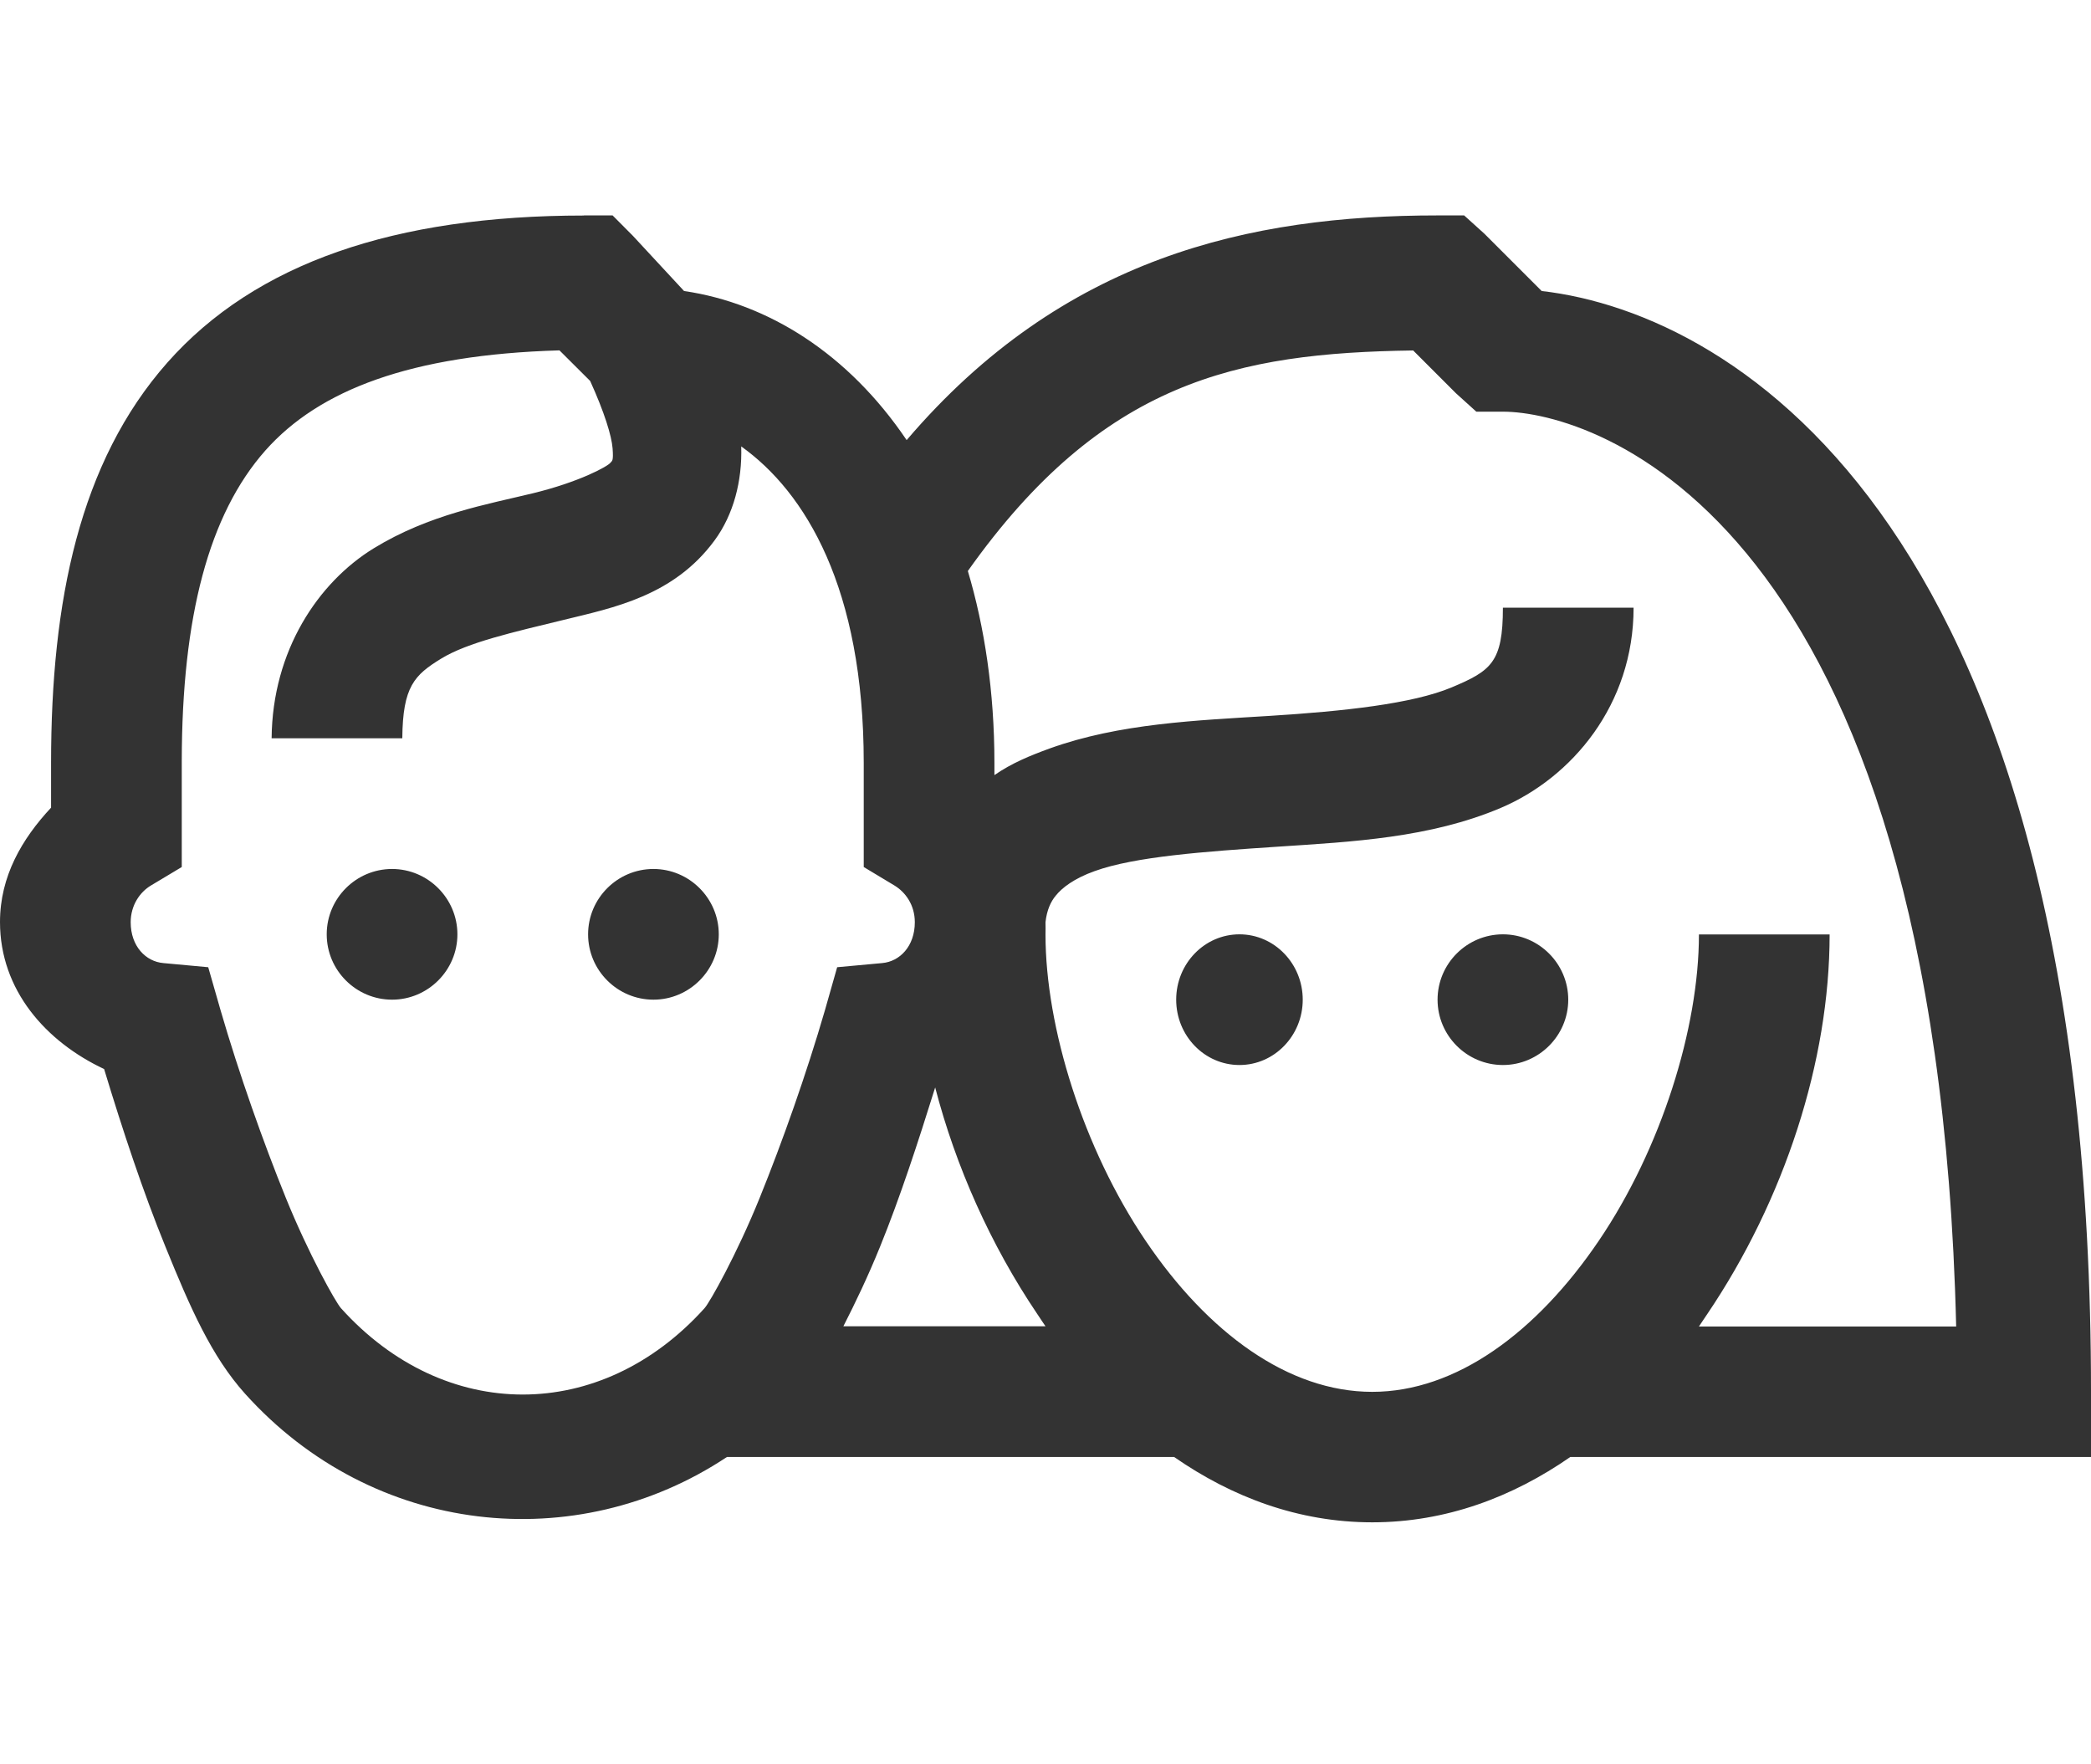 <?xml version="1.0" encoding="UTF-8"?>
<svg id="Livello_1" data-name="Livello 1" xmlns="http://www.w3.org/2000/svg" viewBox="0 0 192 162">
  <defs>
    <style>
      .cls-1 {
        fill: #333;
      }
    </style>
  </defs>
  <path class="cls-1" d="M53.62,19.79c-17.36,0-30.16,4.36-38.25,13.5-8.08,9.14-10.68,21.94-10.68,36.75v4.12c-2.67,2.86-4.69,6.3-4.69,10.5,0,6.26,4.22,10.99,9.56,13.5,1.69,5.58,3.59,11.32,5.63,16.31,2.29,5.65,4.24,10.08,7.31,13.5,11.77,13.08,30.42,15,44.25,5.81h41.06c5.3,3.68,11.42,6,18.19,6s12.89-2.32,18.19-6h47.81v-6c0-79.15-32.39-98.98-50.44-101.06l-5.25-5.25-1.87-1.69h-2.44c-17.25,0-34.41,3.82-48.75,20.63-5.37-7.95-12.73-12.56-20.44-13.69l-4.69-5.06-1.87-1.88h-2.63Zm-2.25,12.38l2.82,2.81c1.31,2.88,1.97,5.04,2.06,6.19,.09,1.22-.05,1.12-.19,1.31-.26,.35-2.88,1.78-7.12,2.81-4.24,1.03-9.54,1.94-14.63,5.06-5.08,3.12-9.3,9.38-9.37,17.44h12c.04-4.76,1.12-5.81,3.56-7.31,2.44-1.5,6.66-2.44,11.25-3.56,4.59-1.12,10.12-2.2,13.87-7.31,1.74-2.37,2.54-5.46,2.44-8.62,5.89,4.2,11.25,13.01,11.25,29.06v9.56l2.81,1.69c1.01,.61,1.88,1.78,1.88,3.38,0,2.2-1.38,3.61-3,3.75l-4.13,.38-1.12,3.94c-1.71,5.88-3.91,12.09-6,17.25-2.09,5.16-4.57,9.58-5.06,10.12-9.52,10.57-23.86,10.57-33.38,0-.49-.54-2.97-4.97-5.06-10.12-2.09-5.16-4.29-11.37-6-17.25l-1.13-3.94-4.12-.38c-1.62-.14-3-1.55-3-3.75,0-1.55,.84-2.77,1.87-3.38l2.82-1.69v-9.75c.02-13.24,2.48-22.62,7.68-28.5,4.93-5.55,13.32-8.79,27-9.19h0Zm78.38,0l3.94,3.94,1.87,1.69h2.44c8.18,0,39.84,9.49,41.62,84h-23.62c.26-.38,.49-.75,.75-1.12,7.1-10.5,11.25-23.25,11.25-34.88h-12c0,8.6-3.47,19.69-9.19,28.12-5.72,8.44-13.12,13.88-20.81,13.88s-15.09-5.41-20.81-13.88c-5.72-8.46-9.19-19.59-9.19-28.12,.02-.38,0-.73,0-1.12,.12-1.12,.49-1.9,.94-2.44,.58-.73,1.71-1.59,3.56-2.25,3.7-1.34,10.08-1.8,16.87-2.25,6.8-.45,13.93-.8,20.44-3.56,6.52-2.77,12.19-9.47,12.19-18.38h-12c0,5.01-1.08,5.79-4.69,7.31-3.61,1.52-9.98,2.2-16.69,2.62-6.7,.42-13.82,.68-20.25,3-1.73,.63-3.46,1.33-5.06,2.44v-1.12c0-6.56-.91-12.49-2.44-17.62,12.36-17.44,24.73-20.02,40.88-20.25h0ZM36,79.79c-3.3,0-6,2.69-6,6s2.7,6,6,6,6-2.7,6-6-2.7-6-6-6h0Zm24,0c-3.3,0-6,2.69-6,6s2.7,6,6,6,6-2.7,6-6-2.7-6-6-6h0Zm53.81,6c-3.21,0-5.81,2.69-5.81,6s2.6,6,5.81,6,5.81-2.7,5.81-6-2.6-6-5.81-6h0Zm24.19,0c-3.3,0-6,2.69-6,6s2.7,6,6,6,6-2.7,6-6-2.7-6-6-6h0Zm-52.13,14.06c1.88,7.24,5.09,14.46,9.38,20.81,.26,.38,.49,.75,.75,1.12h-18.56c1.12-2.2,2.25-4.55,3.37-7.31,1.83-4.5,3.49-9.59,5.06-14.62h0Z"/>
</svg>